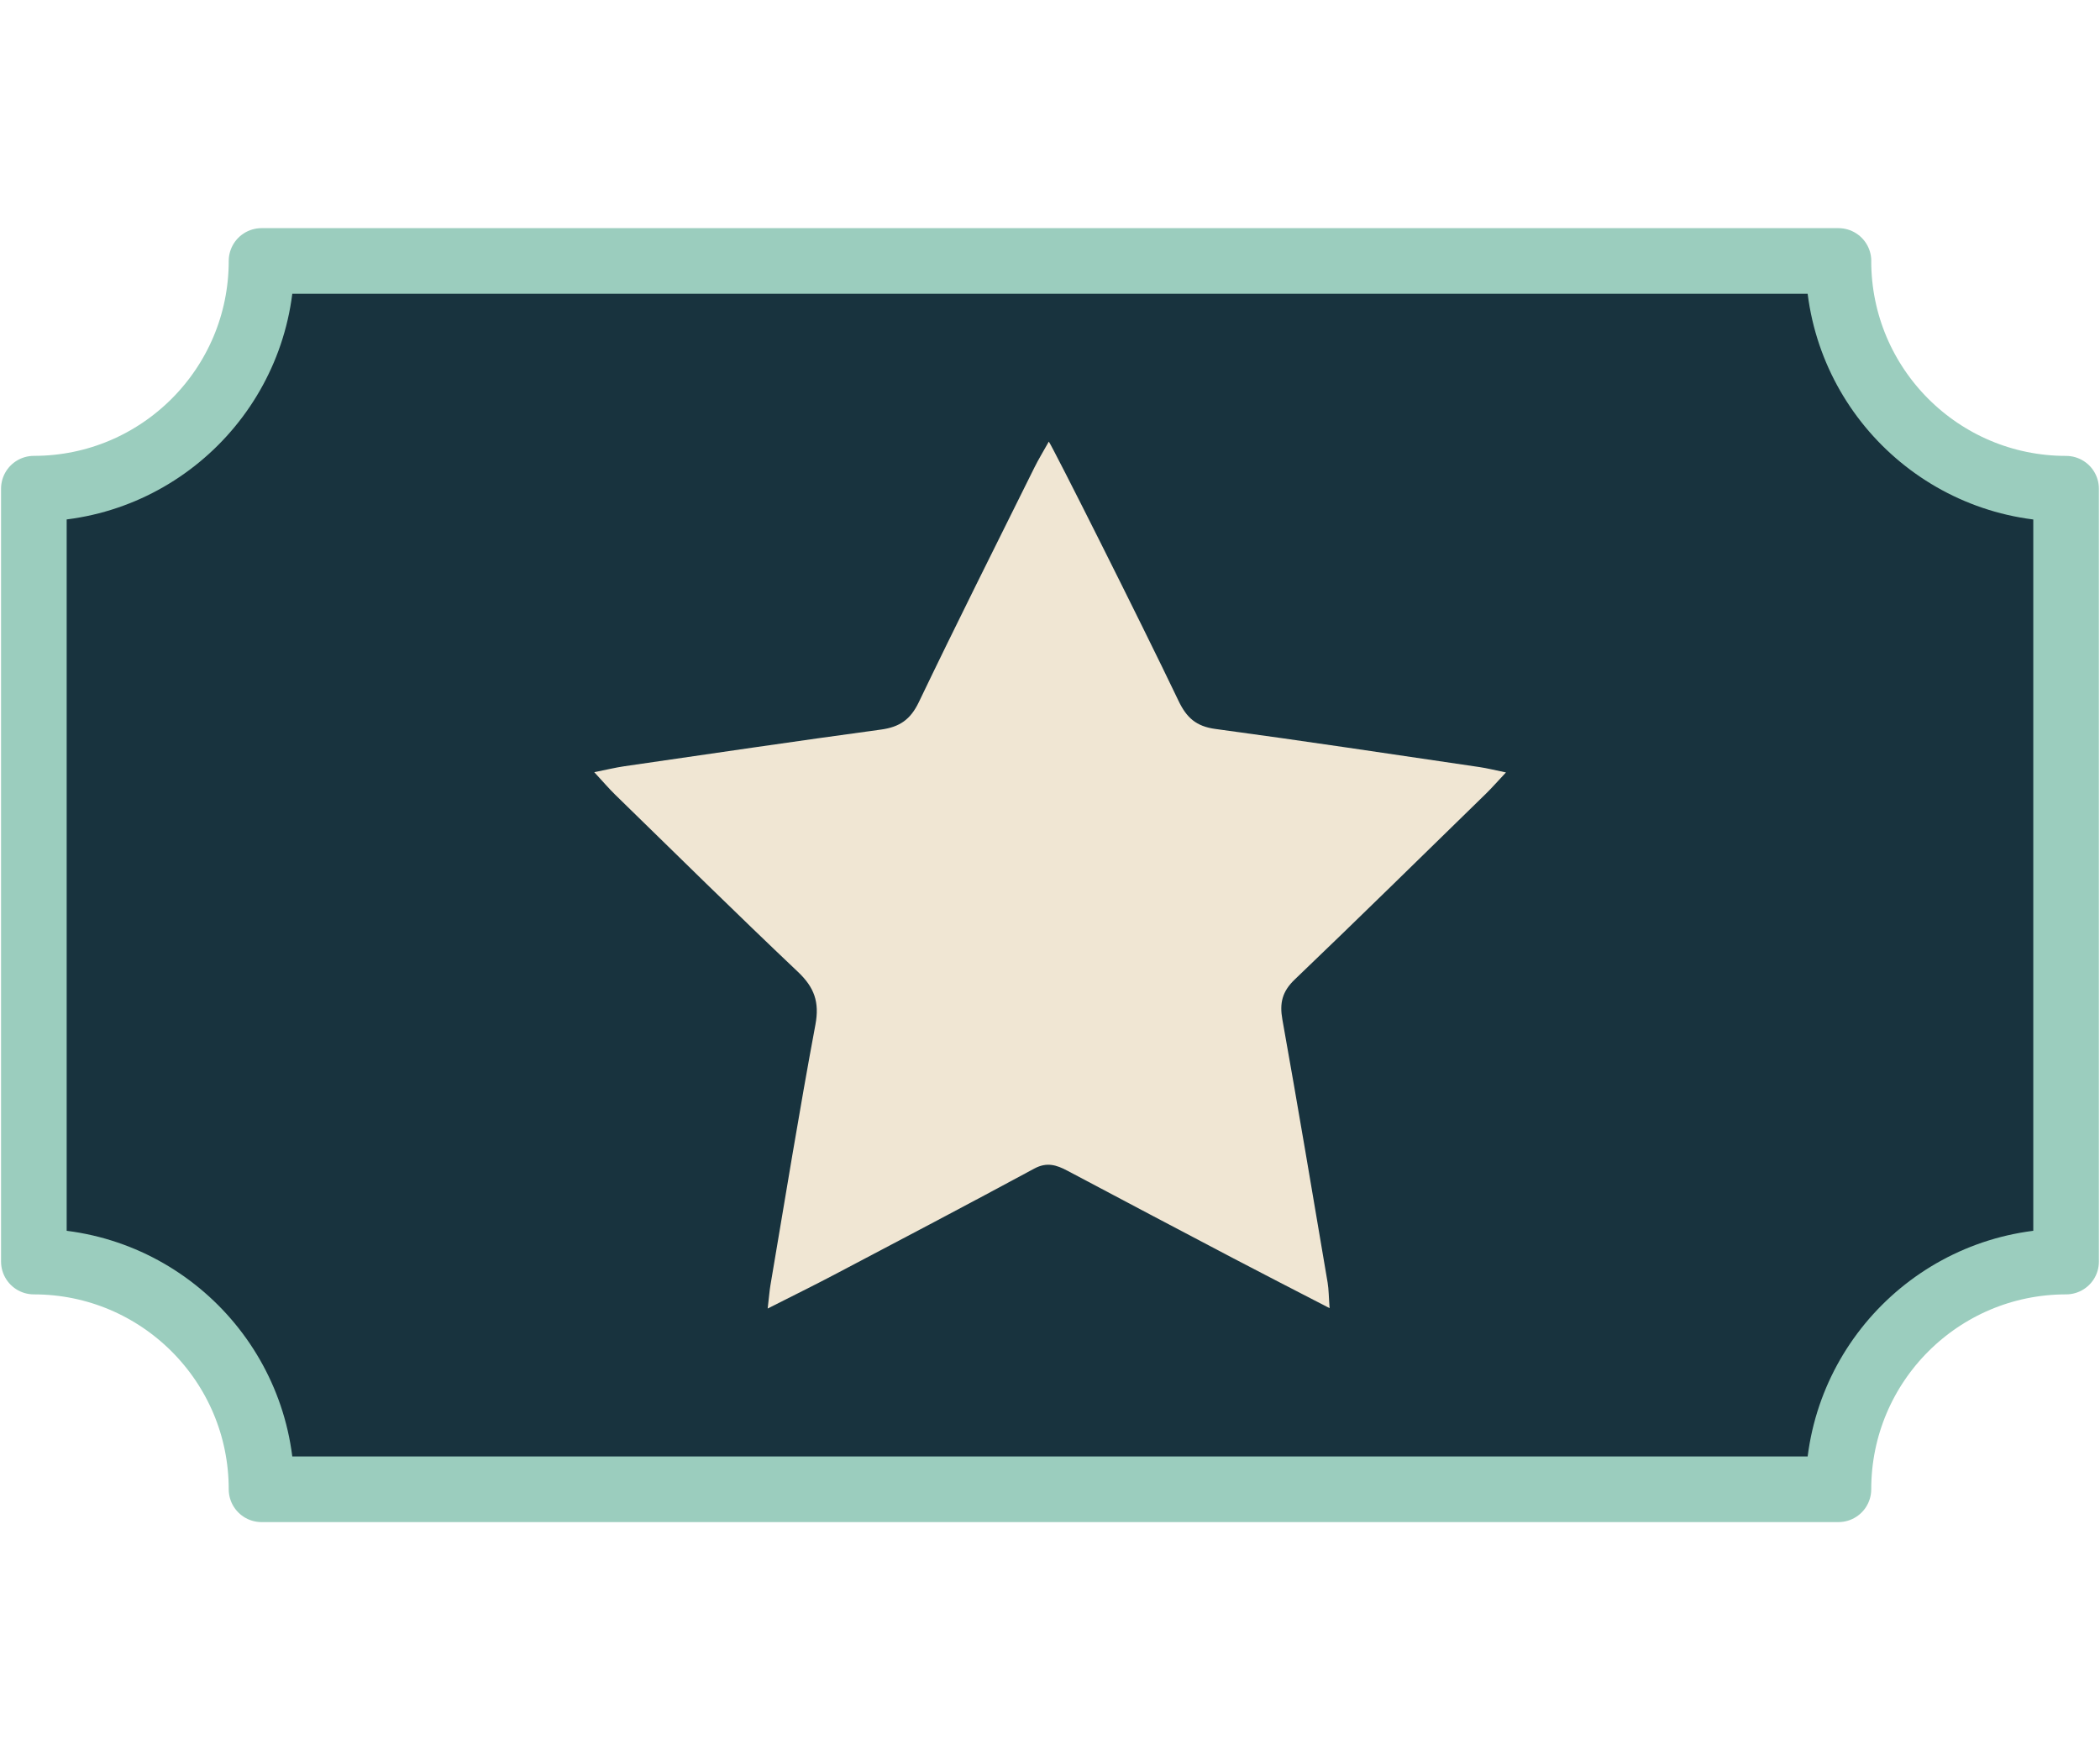 <?xml version="1.0" encoding="UTF-8"?>
<svg id="Working" xmlns="http://www.w3.org/2000/svg" viewBox="0 0 480 400">
  <defs>
    <style>
      .cls-1 {
        fill: #18333e;
        stroke: #9bcdbe;
        stroke-linecap: round;
        stroke-linejoin: round;
        stroke-width: 15px;
      }

      .cls-2 {
        fill: #f0e6d3;
      }
    </style>
  </defs>
  <path class="cls-1" d="M420.22,59.64H59.78c0,28.74-23.3,52.04-52.04,52.04v176.63c28.74,0,52.04,23.3,52.04,52.04h360.43c0-28.74,23.3-52.04,52.04-52.04V111.69c-28.74,0-52.04-23.3-52.04-52.04Z"/>
  <path class="cls-2" d="M175.44,299.06c5.78-2.93,10.55-5.27,15.24-7.74,15.28-8.04,30.56-16.07,45.75-24.27,2.84-1.53,5.06-.82,7.53.49,12.54,6.65,25.09,13.28,37.66,19.88,7.09,3.72,14.22,7.37,22.29,11.54-.2-2.65-.19-4.26-.45-5.83-3.4-20.05-6.76-40.1-10.34-60.11-.68-3.78-.05-6.42,2.81-9.16,14.69-14.05,29.19-28.31,43.75-42.51,1.35-1.32,2.58-2.74,4.54-4.82-2.53-.52-4.29-.97-6.07-1.23-20.11-2.95-40.21-6-60.35-8.71-4.38-.59-6.59-2.57-8.43-6.44-8.94-18.69-28.55-57.63-29.64-59.23-1.3,2.33-2.37,4.06-3.27,5.88-8.87,17.88-17.83,35.71-26.46,53.7-1.9,3.95-4.38,5.65-8.61,6.23-19.57,2.65-39.11,5.55-58.66,8.38-2.01.29-3.99.78-6.9,1.36,2.03,2.19,3.36,3.76,4.83,5.19,13.87,13.52,27.66,27.13,41.73,40.45,3.73,3.53,4.96,6.89,3.99,12.07-3.7,19.79-6.91,39.68-10.28,59.54-.22,1.3-.31,2.61-.63,5.32"/>
</svg>